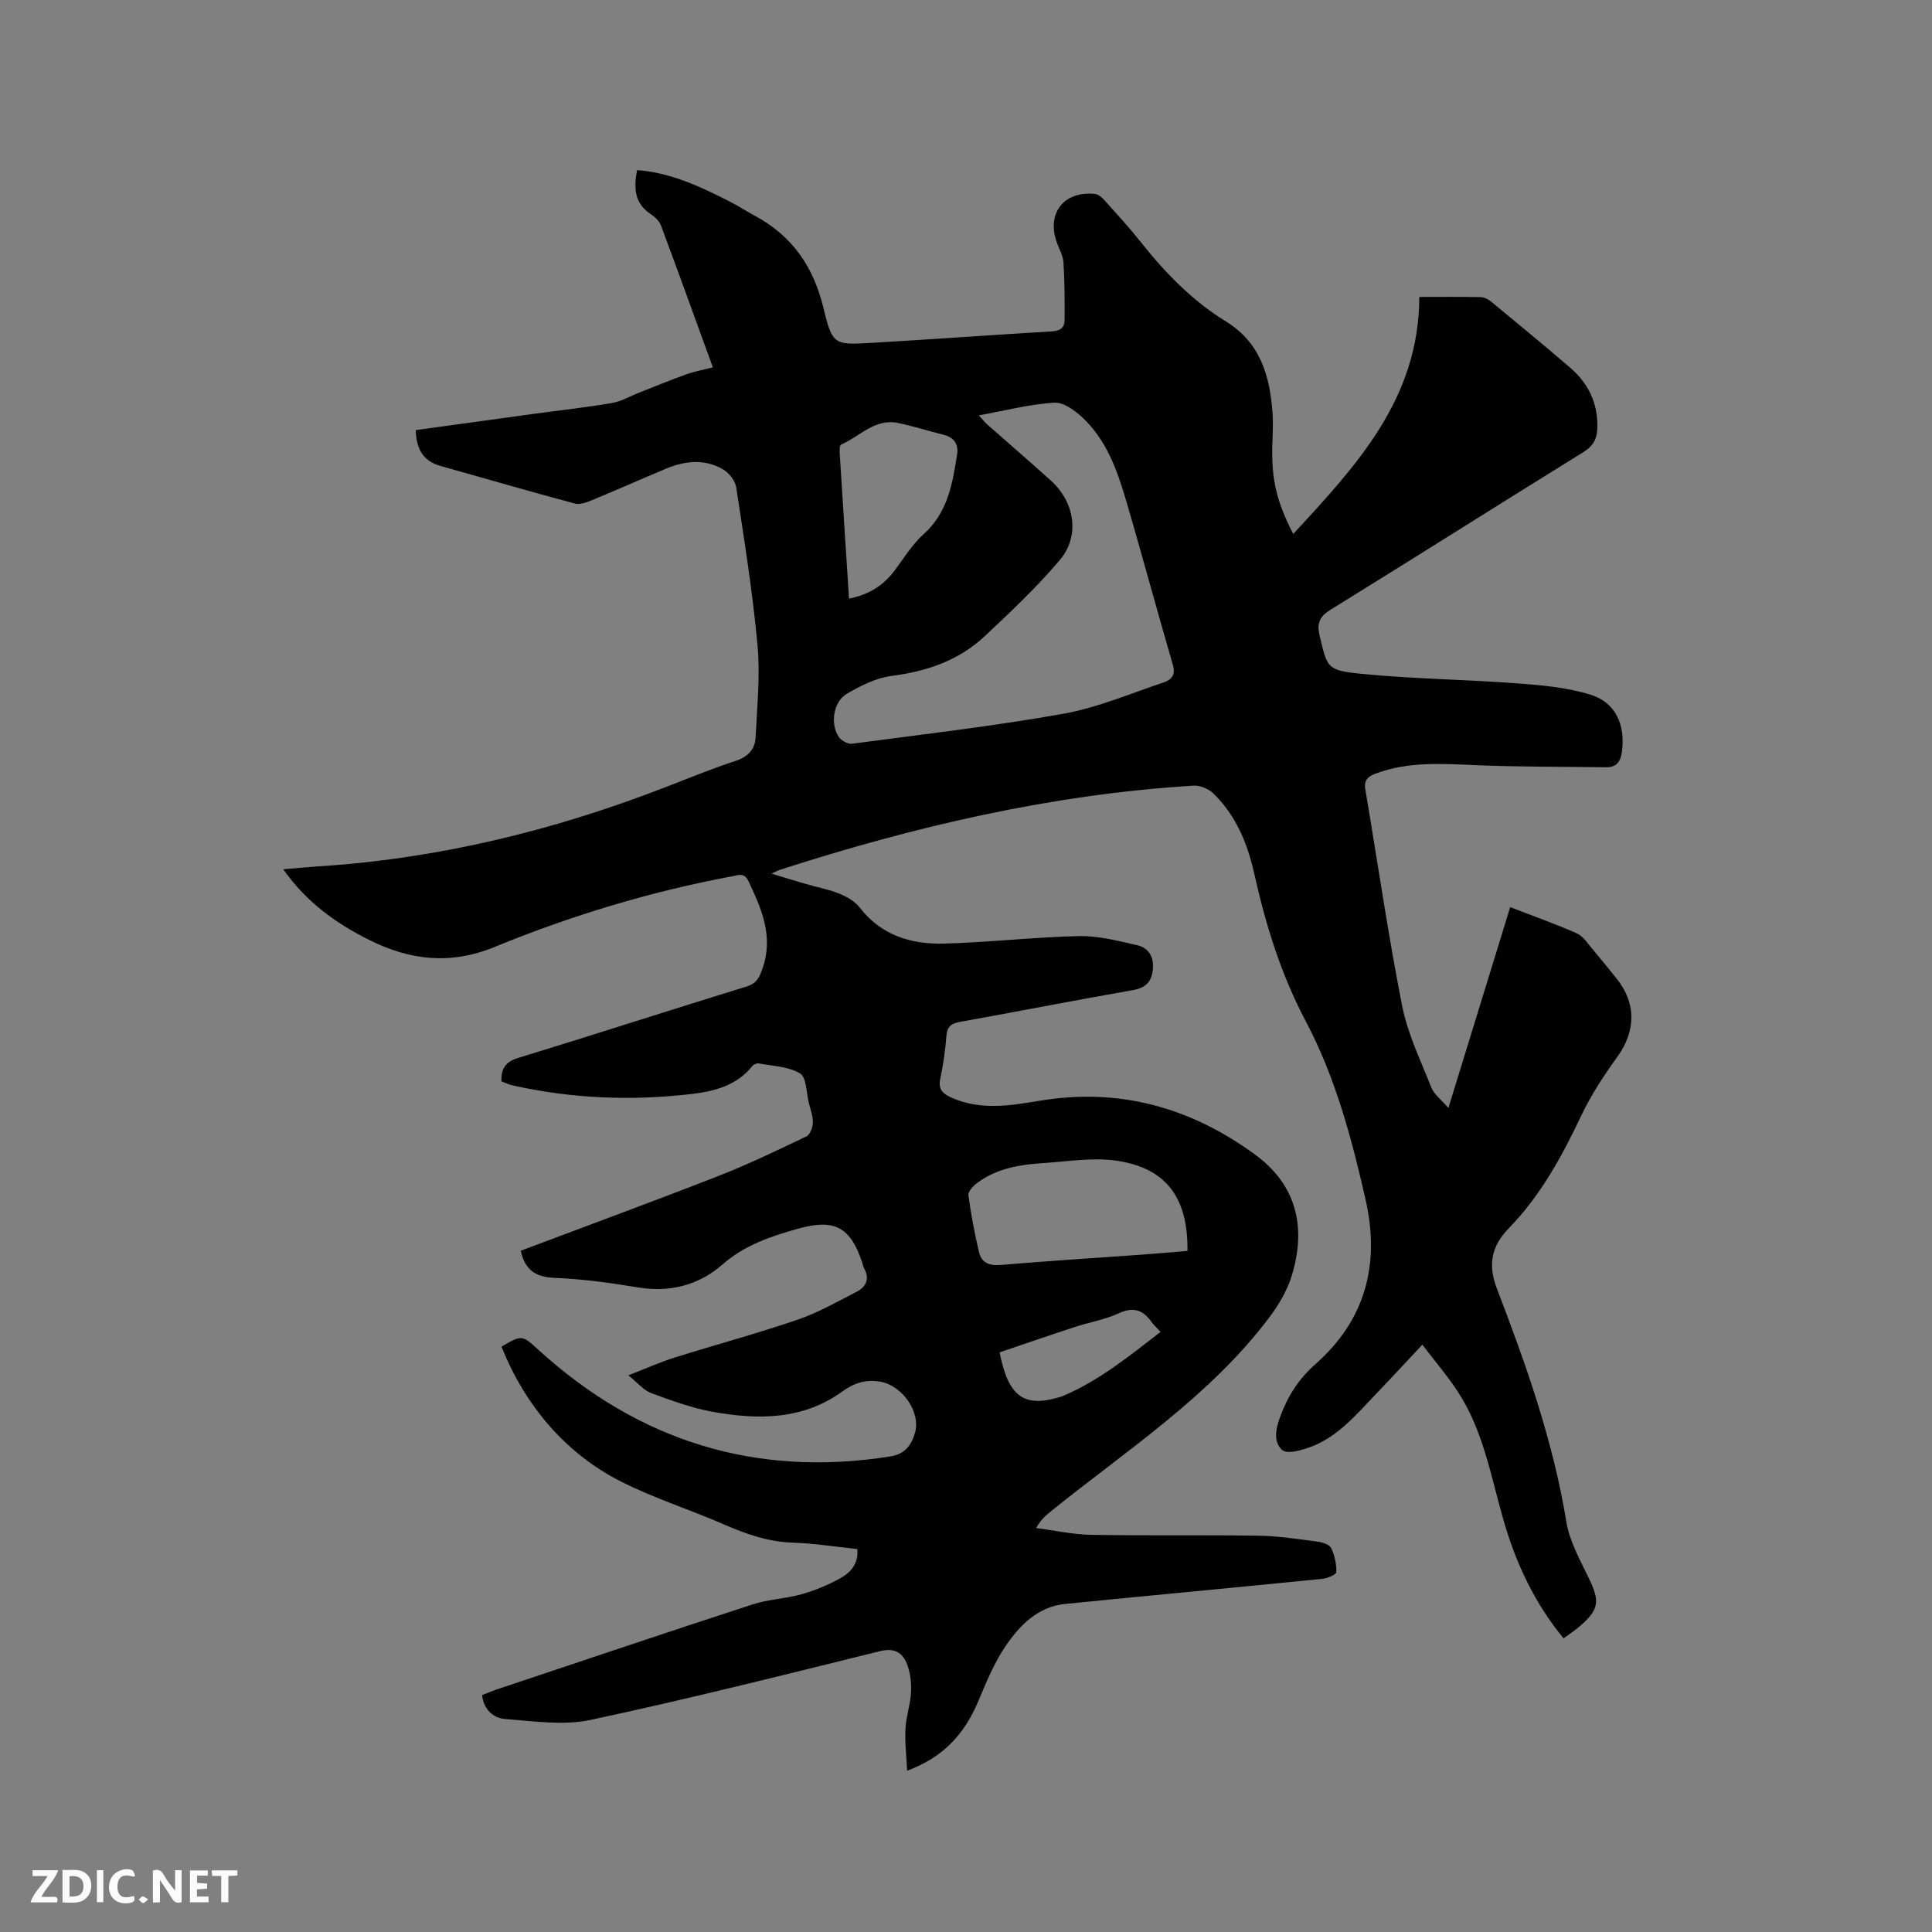 <svg enable-background="new 0 0 400 400" viewBox="0 0 400 400" xmlns="http://www.w3.org/2000/svg"><rect x="0" y="0" width="400" height="400" fill="#808080" stroke="none"/><path d="m177.5 320.71c-4.62-.48-8.93-1.18-13.25-1.31-5.11-.16-9.7-1.75-14.31-3.76-7.07-3.09-14.5-5.43-21.37-8.9-11.49-5.81-19.86-15.74-24.75-27.93 4.3-2.5 4.24-2.43 7.72.72 20.75 18.85 44.91 26.4 72.74 22.02 3.12-.49 4.41-2.36 5.14-4.84 1.31-4.43-2.75-9.97-7.25-10.66-3.03-.46-5.29.25-7.8 2.06-8.16 5.9-17.49 5.88-26.86 4.18-4.33-.79-8.55-2.34-12.7-3.87-1.52-.56-2.7-2.05-4.73-3.67 3.78-1.46 6.62-2.75 9.58-3.68 8.48-2.66 17.08-4.97 25.49-7.85 4.26-1.46 8.26-3.73 12.28-5.82 1.88-.98 2.69-2.66 1.48-4.8-.2-.36-.26-.8-.39-1.2-2.48-7.39-5.74-9.15-13.37-6.99-5.59 1.58-10.97 3.36-15.58 7.4-4.86 4.25-10.86 5.84-17.51 4.73-5.74-.96-11.55-1.74-17.36-1.98-3.96-.17-6.04-1.76-6.88-5.61 13.63-5.14 27.34-10.17 40.93-15.48 6.2-2.42 12.22-5.33 18.23-8.2.75-.36 1.29-1.87 1.31-2.86.04-1.33-.48-2.69-.82-4.03-.54-2.13-.47-5.3-1.82-6.13-2.38-1.46-5.64-1.52-8.54-2.08-.41-.08-1.07.2-1.34.53-3.25 4.07-7.88 5.26-12.66 5.81-12.4 1.44-24.74.95-36.96-1.79-.8-.18-1.55-.55-2.33-.83-.09-2.66.83-4.05 3.47-4.86 15.79-4.83 31.5-9.93 47.28-14.78 2.07-.64 2.6-1.79 3.26-3.62 2.39-6.66-.12-12.35-2.84-18.15-.88-1.88-2.02-1.31-3.37-1.06-16.92 3.16-33.34 8.12-49.22 14.64-9.12 3.74-17.52 2.77-25.97-1.46-6.89-3.45-13.01-7.82-17.78-14.62 2.56-.22 4.71-.44 6.87-.58 24.83-1.55 48.7-7.32 71.86-16.27 4.94-1.91 9.84-3.93 14.87-5.58 2.59-.85 4.07-2.38 4.19-4.9.3-6.33.97-12.72.4-18.99-1-10.96-2.75-21.86-4.41-32.75-.21-1.38-1.49-3.01-2.74-3.74-3.86-2.24-7.96-1.76-11.93-.08-5.17 2.17-10.3 4.45-15.49 6.59-1.01.42-2.3.83-3.28.57-9.29-2.51-18.54-5.16-27.79-7.78-3.59-1.01-5.04-3.55-5.12-7.42 8.21-1.13 16.36-2.27 24.51-3.38 5.35-.73 10.73-1.31 16.06-2.22 2-.34 3.87-1.46 5.81-2.21 3.22-1.26 6.41-2.59 9.66-3.75 1.67-.6 3.45-.91 5.47-1.43-3.62-9.96-7.13-19.68-10.74-29.37-.34-.91-1.22-1.76-2.07-2.32-3.42-2.24-3.61-5.41-2.88-9.15 7 .52 13.09 3.42 19.11 6.47 1.79.91 3.48 2.02 5.25 2.97 7.75 4.16 12.18 10.56 14.24 19.16 1.82 7.61 2.28 7.61 9.84 7.17 12.48-.72 24.95-1.64 37.43-2.38 1.71-.1 2.65-.76 2.65-2.37.02-3.97.01-7.95-.24-11.9-.09-1.42-.91-2.8-1.4-4.2-2.11-6.03 1.48-10.63 7.9-9.99.71.07 1.47.73 2 1.32 2.55 2.84 5.14 5.66 7.51 8.65 5.04 6.36 10.65 12.14 17.58 16.4 7.28 4.48 9.18 11.47 9.71 19.21.15 2.21-.03 4.45-.07 6.68-.15 6.93.89 11.44 4.34 18.14 13.05-14.12 26.06-27.96 26.1-49.07 4.49 0 8.61-.05 12.72.04.75.02 1.61.47 2.21.97 5.48 4.52 10.96 9.04 16.35 13.67 3.73 3.21 5.69 7.32 5.59 12.32-.04 2.24-.78 3.82-2.9 5.13-17.48 10.81-34.84 21.82-52.33 32.62-2.28 1.41-2.89 2.77-2.29 5.31 1.6 6.71 1.45 7.25 8.6 7.96 10.73 1.07 21.54 1.17 32.3 1.98 5.12.38 10.37.85 15.24 2.36 5.2 1.61 7.18 6.28 6.47 11.72-.27 2.12-1.11 3.33-3.35 3.29-8.87-.12-17.75-.06-26.62-.42-7.11-.29-14.19-.84-21.04 1.74-1.55.58-2.45 1.31-2.13 3.24 2.53 14.92 4.69 29.92 7.61 44.76 1.15 5.84 3.85 11.4 6.07 17 .56 1.41 2.01 2.47 3.52 4.23 4.41-14.34 8.57-27.83 12.8-41.59 4.79 1.86 9.38 3.47 13.81 5.44 1.33.59 2.27 2.14 3.29 3.33 1.65 1.93 3.23 3.94 4.84 5.91 4.2 5.14 4.11 10.94.26 16.29-2.77 3.85-5.43 7.87-7.46 12.14-4.02 8.48-8.44 16.61-15.05 23.4-3.48 3.58-4.39 7.41-2.46 12.43 6.03 15.72 11.66 31.56 14.39 48.31.66 4.07 2.86 7.94 4.69 11.75 2.27 4.71 2.11 6.4-1.87 9.86-1.02.89-2.18 1.63-3.39 2.53-6.1-7.41-9.93-15.71-12.48-24.62-2.59-9.04-4.16-18.45-9.45-26.5-2.13-3.25-4.68-6.22-7.31-9.68-3.43 3.65-6.41 6.9-9.46 10.07-4.18 4.34-8.06 9.13-13.99 11.22-1.76.62-4.53 1.39-5.52.55-1.9-1.62-1.42-4.32-.51-6.79 1.58-4.32 3.79-7.88 7.39-11.06 10.27-9.07 13.37-20.58 10.35-33.97-2.88-12.75-6.27-25.38-12.37-36.93-5.18-9.79-8.34-20.07-10.72-30.74-1.38-6.16-3.79-11.96-8.42-16.46-.99-.96-2.76-1.72-4.11-1.63-29.37 1.8-57.77 8.43-85.69 17.44-.4.13-.76.35-1.7.78 2.66.8 4.87 1.48 7.09 2.13 2.34.68 4.77 1.12 7.01 2.03 1.55.63 3.19 1.6 4.19 2.89 4.48 5.77 10.68 7.61 17.45 7.43 9.31-.25 18.6-1.35 27.91-1.55 4.01-.09 8.1.98 12.07 1.89 2.44.56 3.52 2.52 3.22 5.13-.29 2.56-1.55 3.72-4.2 4.18-11.89 2.07-23.74 4.42-35.62 6.54-1.87.33-2.76.92-2.91 2.94-.22 2.95-.64 5.91-1.26 8.8-.49 2.28.52 3.17 2.4 4 5.99 2.64 12.09 1.62 18.15.61 16.53-2.76 31.32 1.4 44.64 11.16 8.62 6.32 10.57 15.03 7.63 24.88-.93 3.13-2.71 6.16-4.69 8.8-12.31 16.34-29.36 27.38-45.02 39.99-1.13.91-2.26 1.82-3.28 3.63 3.81.49 7.62 1.35 11.44 1.41 11.55.2 23.11 0 34.67.18 4.09.06 8.18.71 12.25 1.24.99.13 2.4.61 2.75 1.35.71 1.51 1.1 3.3 1.05 4.96-.02.51-1.87 1.29-2.94 1.39-17.71 1.77-35.44 3.42-53.16 5.18-5.67.56-9.4 4.38-12.33 8.66-2.42 3.53-4.06 7.63-5.75 11.61-2.78 6.53-7.04 11.44-14.68 14.27-.15-3.19-.49-5.97-.34-8.73.13-2.52 1.03-5.01 1.15-7.53.1-1.94-.14-4.05-.84-5.85-.92-2.35-2.61-3.38-5.57-2.65-19.94 4.93-39.87 9.95-59.95 14.24-5.62 1.2-11.77.26-17.64-.18-2.39-.18-4.46-1.84-4.81-4.96 1.03-.4 1.98-.81 2.95-1.14 17.67-5.9 35.32-11.86 53.04-17.63 3.28-1.07 6.87-1.18 10.21-2.12 2.73-.77 5.4-1.9 7.89-3.25 2.14-1.19 3.88-2.97 3.6-6.1zm25.15-234.71c.81.88 1.25 1.44 1.77 1.9 4.37 3.86 8.79 7.67 13.12 11.57 4.97 4.46 6.12 11.48 1.89 16.47-4.77 5.63-10.18 10.74-15.58 15.8-5.36 5.02-11.97 7.26-19.24 8.2-3.21.41-6.4 2.02-9.26 3.68-2.84 1.65-3.53 6.36-1.65 9.01.53.74 1.86 1.46 2.71 1.35 14.59-1.94 29.24-3.62 43.72-6.2 7.09-1.26 13.9-4.19 20.79-6.49 1.54-.51 2.54-1.48 1.91-3.64-3.39-11.58-6.49-23.24-9.92-34.81-1.78-6-4.05-11.92-8.74-16.34-1.6-1.51-4-3.26-5.91-3.13-5.09.32-10.12 1.63-15.61 2.63zm43.2 172.99c.15-11.01-4.4-17.14-14.61-18.67-4.89-.73-10.04.14-15.07.47-4.88.32-9.72 1.05-13.79 4.08-.84.63-1.98 1.8-1.88 2.58.51 3.93 1.28 7.84 2.17 11.71.53 2.29 2.14 2.94 4.54 2.73 9.59-.81 19.19-1.41 28.79-2.1 3.24-.23 6.48-.52 9.85-.8zm-70.07-135.05c4.22-.84 7.2-2.8 9.51-5.91 1.89-2.55 3.6-5.34 5.93-7.43 5.01-4.49 6-10.48 6.94-16.55.31-2.02-.59-3.47-2.73-4.01-3.18-.8-6.31-1.81-9.52-2.47-4.79-.98-7.91 2.81-11.77 4.48-.3.13-.33 1.16-.29 1.75.62 9.94 1.27 19.88 1.93 30.14zm31.18 156.05c1.82 9.31 5.11 11.5 12.62 9.21.1-.03.2-.06.3-.1 7.6-3.17 13.88-8.31 20.41-13.35-.83-.9-1.46-1.47-1.95-2.14-1.78-2.49-3.77-3.06-6.73-1.7-2.85 1.31-6.05 1.84-9.07 2.83-5.17 1.69-10.33 3.47-15.58 5.25z" fill="#000001"/><g fill="#fafbfa"><path d="m37.59 393.81c-.92.31-1.52.05-2-.78-.7-1.2-1.52-2.34-2.47-3.78v4.59c-.55.03-.95.05-1.41.07-.03-.37-.06-.64-.06-.91 0-1.91 0-3.81 0-5.7 1.13-.41 1.77-.03 2.29.91.62 1.11 1.38 2.14 2.31 3.19v-4.2h1.35v6.61z"/><path d="m12.94 393.88v-6.75c1.9.19 3.93-.54 5.37 1.29.8 1.01.78 2.88.03 3.97-1.37 1.97-3.4 1.51-5.4 1.49m1.45-1.22c2.04.12 2.92-.58 2.89-2.21-.03-1.51-.98-2.19-2.89-2z"/><path d="m11.81 393.87h-5.49c.68-2.18 2.47-3.48 3.51-5.45h-3.08v-1.21h5.29c-.71 2.13-2.44 3.48-3.47 5.51.86 0 1.63.04 2.39-.01.79-.05 1.14.21.85 1.16"/><path d="m39.33 393.86v-6.61h3.7v1.07h-2.22v1.52c.68.04 1.34.09 2.07.13v1.07c-.72.05-1.38.09-2.1.14v1.48h2.4v1.19h-3.85z"/><path d="m27.71 388.56c-1.15-.3-2.46-.61-3.1.64-.37.73-.41 1.93-.06 2.67.63 1.35 1.99.93 3.17.68.35.94-.01 1.32-.93 1.46-1.62.25-3.05-.27-3.76-1.48-.73-1.24-.6-3.03.31-4.17.88-1.11 2.71-1.7 4-1.16.32.13.44.74.65 1.12-.1.08-.19.16-.28.24"/><path d="m49.15 387.24v1.07c-.59.02-1.17.05-1.87.08v5.44h-1.48v-5.44h-1.85c-.05-.4-.08-.73-.13-1.15z"/><path d="m20.06 387.21h1.33v6.62h-1.33z"/><path d="m30.68 393.25c-.49.38-.8.79-1.05.76-.32-.05-.6-.45-.9-.7.26-.24.51-.64.8-.67.29-.04.62.3 1.15.61"/></g></svg>